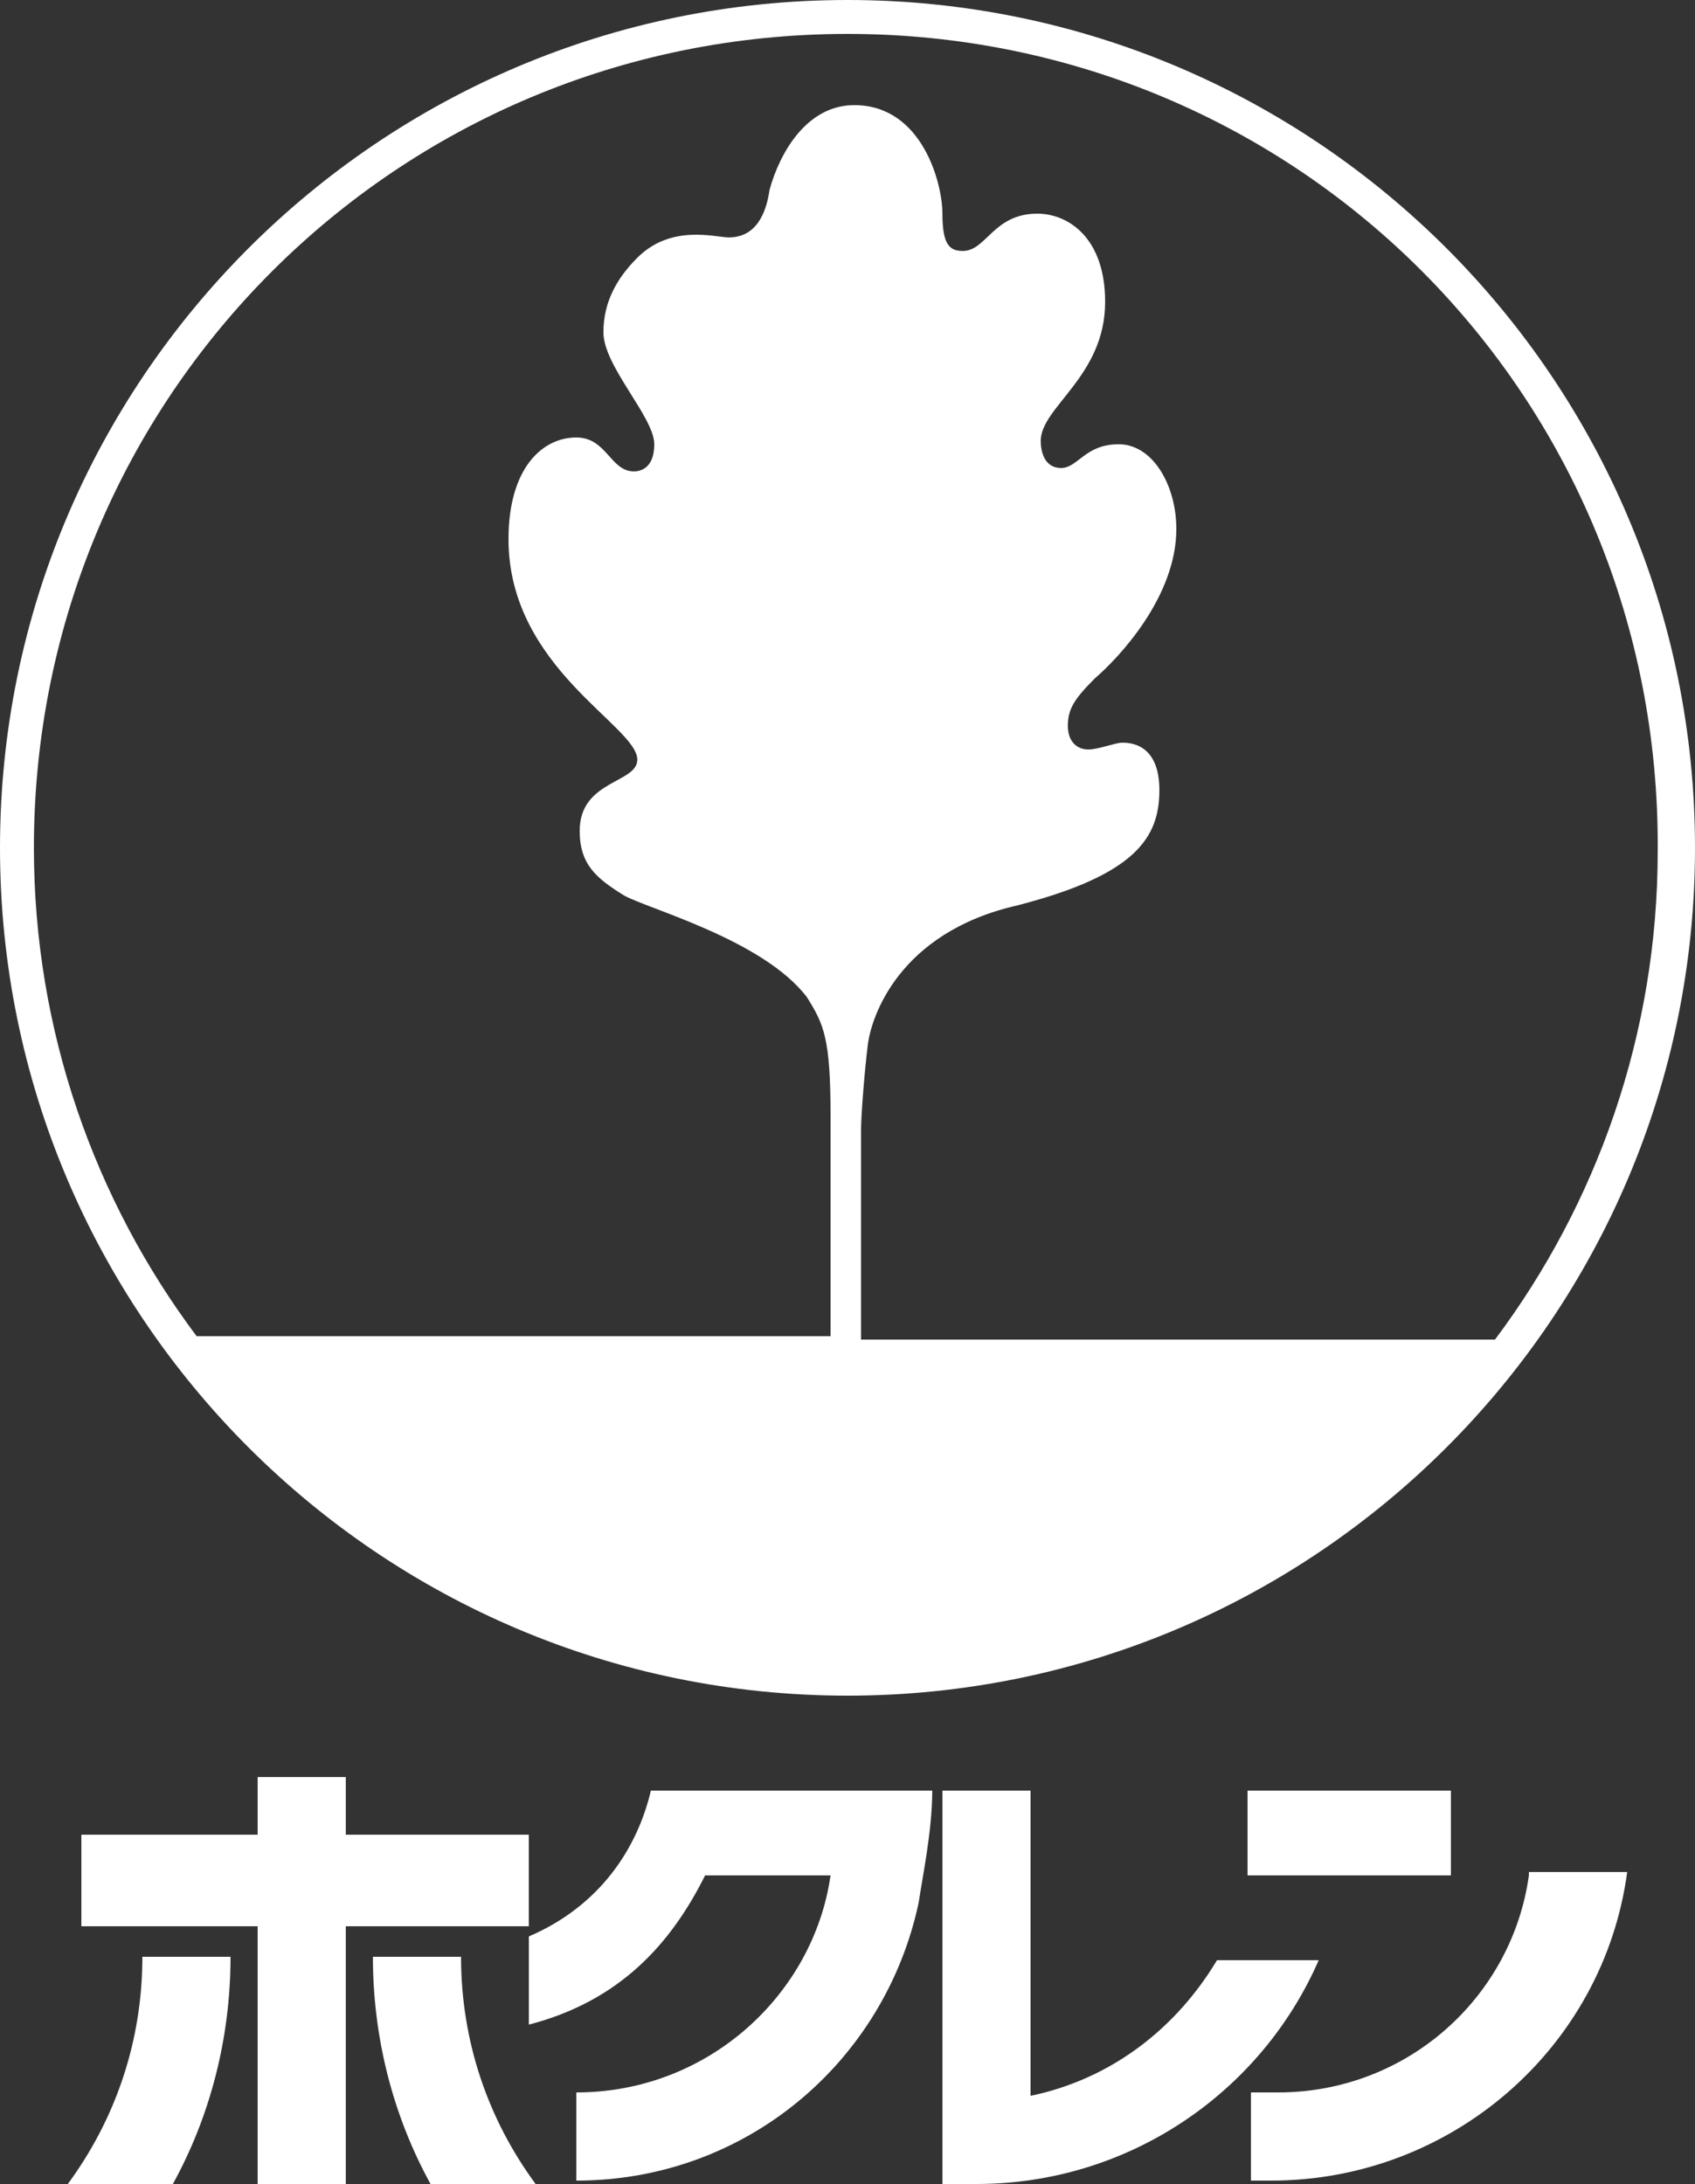 <?xml version="1.0" encoding="utf-8"?>
<!-- Generator: Adobe Illustrator 24.1.3, SVG Export Plug-In . SVG Version: 6.00 Build 0)  -->
<svg version="1.1" id="レイヤー_1" xmlns="http://www.w3.org/2000/svg" xmlns:xlink="http://www.w3.org/1999/xlink" x="0px"
	 y="0px" viewBox="0 0 50 64.4" style="enable-background:new 0 0 50 64.4;" xml:space="preserve">
<rect x="0" y="0" width="50" height="64.4" fill="#333333" stroke="none"/>
<style type="text/css">
	.st0{fill:#FFFFFF;}
</style>
<g>
	<g>
		<polygon class="st0" points="15.6,54.1 10.2,54.1 10.2,52.4 7.6,52.4 7.6,54.1 2.4,54.1 2.4,56.8 7.6,56.8 7.6,64.4 10.2,64.4 
			10.2,56.8 15.6,56.8 		"/>
		<path class="st0" d="M15.8,64.4c-1.4-1.9-2.2-4.2-2.2-6.7H11c0,2.4,0.6,4.7,1.7,6.7H15.8z"/>
		<path class="st0" d="M2,64.4c1.4-1.9,2.2-4.2,2.2-6.7h2.6c0,2.4-0.6,4.7-1.7,6.7H2z"/>
		<path class="st0" d="M19.2,52.8c-0.4,1.7-1.5,3.4-3.6,4.3v2.6c2.7-0.7,4.2-2.4,5.2-4.4h3.7c-0.5,3.5-3.6,6.4-7.5,6.4v2.6
			c5,0,9.1-3.5,10.1-8.2c0.1-0.7,0.4-2.1,0.4-3.3H19.2z"/>
		<path class="st0" d="M28.8,64.4c4.5,0,8.4-2.7,10.1-6.6h-3c-1.2,2-3.1,3.5-5.5,4v-9h-2.6v11.6L28.8,64.4z"/>
		<rect x="36.8" y="52.8" class="st0" width="6" height="2.5"/>
		<path class="st0" d="M45.1,55.3c-0.5,3.6-3.6,6.4-7.4,6.4c-0.1,0-0.8,0-0.8,0v2.6c0,0,0.5,0,0.6,0c5.3,0,9.8-3.9,10.5-9.1H45.1z"
			/>
	</g>
	<path class="st0" d="M0,25C0,11.2,11.2,0,25,0c13.8,0,25,11.2,25,25c0,13.8-11.2,25-25,25C11.2,50,0,38.8,0,25z M24.5,39.4v-6.5
		c0-2.3-0.2-2.7-0.7-3.5c-1.3-1.7-4.7-2.6-5.4-3c-0.8-0.5-1.3-0.9-1.3-1.9c0-1.5,1.7-1.4,1.7-2.1c0-1-3.8-2.7-3.8-6.5c0-2.1,1-3,2-3
		c0.9,0,1,1,1.7,1c0.2,0,0.6-0.1,0.6-0.8c0-0.8-1.5-2.3-1.5-3.3c0-0.9,0.4-1.6,1-2.2c1-1,2.3-0.6,2.7-0.6c0.8,0,1.1-0.7,1.2-1.4
		c0.3-1.1,1.1-2.5,2.5-2.5c2,0,2.6,2.3,2.6,3.2c0,0.9,0.2,1.1,0.6,1.1c0.7,0,0.9-1.1,2.2-1.1c0.9,0,2,0.7,2,2.6
		c0,2.2-1.9,3.1-1.9,4.1c0,0.3,0.1,0.8,0.6,0.8c0.5,0,0.7-0.7,1.7-0.7c1,0,1.7,1.2,1.7,2.5c0,2-1.7,3.8-2.4,4.4
		c-0.6,0.6-0.8,0.9-0.8,1.4c0,0.5,0.3,0.7,0.6,0.7c0.3,0,0.8-0.2,1-0.2s1.1,0,1.1,1.4c0,1.4-0.7,2.5-4.2,3.4
		c-3.5,0.8-4.3,3.3-4.4,4.1s-0.2,2.1-0.2,2.5v6.2h18.7c3-4,4.8-9,4.8-14.4C49,11.7,38.3,1,25,1C11.7,1,1,11.7,1,25
		c0,5.4,1.8,10.4,4.8,14.4H24.5z"/>
</g>
</svg>
